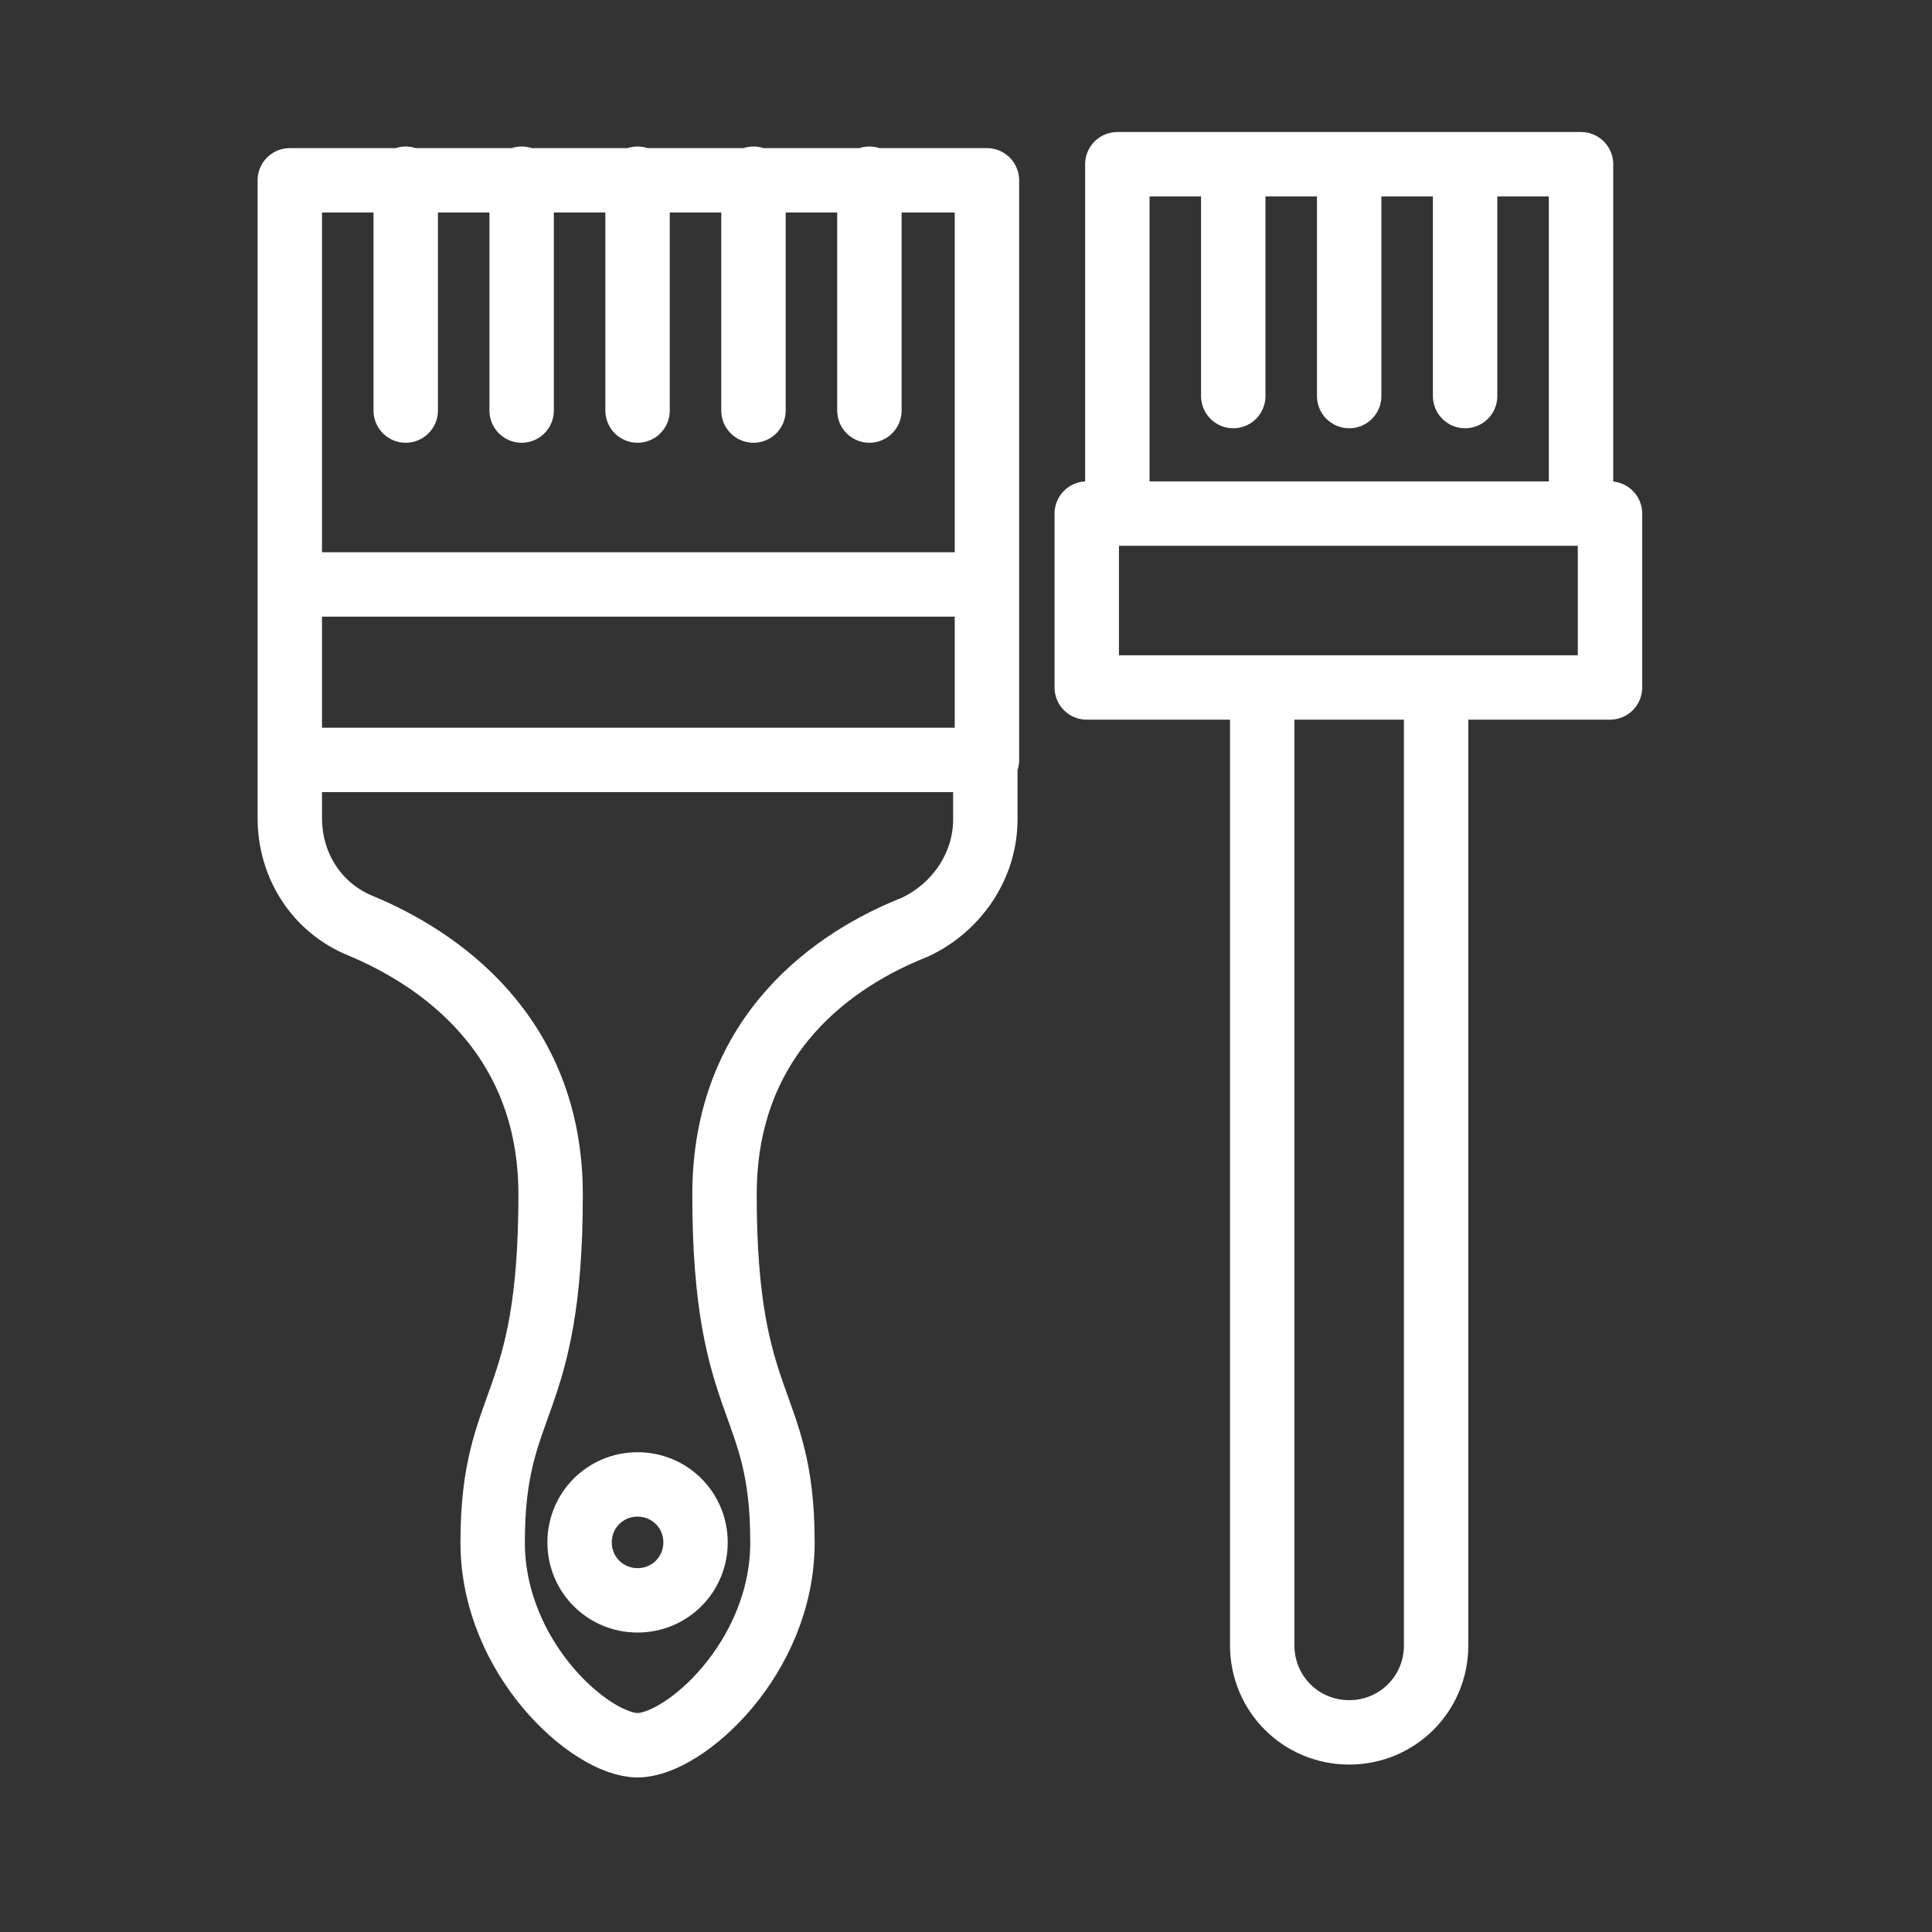 <svg xmlns="http://www.w3.org/2000/svg" xmlns:xlink="http://www.w3.org/1999/xlink" x="0px" y="0px" viewBox="0 0 120 120" style="enable-background:new 0 0 120 120;" xml:space="preserve"><rect x="0" y="0" width="120" height="120" fill="#333333" stroke="none"/><style type="text/css">	.st0{display:none;}	.st1{display:inline;}	.st2{fill:none;stroke:#FFFFFF;stroke-width:4;stroke-miterlimit:10;}	.st3{fill:none;stroke:#FFFFFF;stroke-width:4;stroke-linejoin:round;stroke-miterlimit:10;}	.st4{fill:none;stroke:#FFFFFF;stroke-width:4;stroke-linecap:round;stroke-linejoin:round;stroke-miterlimit:10;}	.st5{fill:#FFFFFF;}</style><g id="Livello_1" class="st0">	<g class="st1">		<g>			<path class="st2" d="M66.3,108.7H53.6V88.4h12.7V108.7z M48.6,23l-8.8-10.6L22.5,33.2h11.3L15.7,55h14.7L12.3,76.7h20.5 M71.3,23    l8.8-10.6l17.3,20.8H86L104.1,55H89.4l18.1,21.8H87 M30.6,88.4L50,65.1H34.3l19.3-23.2H41.5l18.4-22.2l18.4,22.2H66.3l19.3,23.2    H69.9l19.3,23.2H30.6z"></path>		</g>	</g></g><g id="Livello_2" class="st0">	<g class="st1">		<g>			<path class="st3" d="M95.4,78.9V66.4 M82.7,78.9V66.4 M69.9,78.9V66.4 M57.2,78.9V66.4 M44.4,78.9V66.4 M31.7,44.6l22.9-21.8    v21.8h5.1l22.9-21.8v21.8h5.1l22.9-21.8v21.8v46.7 M11.3,91.3V10.4h20.4v80.9 M115.8,106.9H3.7V91.3h112.2V106.9z"></path>		</g>	</g></g><g id="Livello_3" class="st0">	<g class="st1">		<g>			<path class="st3" d="M8.8,107.4l13.6-5.5c6.6-2.7,17.5-2.5,24,0.3l1.5,0.6c6.6,2.9,17.4,3,24,0.3l1.5-0.6    c6.6-2.7,17.5-2.5,24,0.3l13.4,5.9 M68,24.3H51.7V9.8H68V24.3z M90,55V33.7H78.7v-9.4H42.3v9.4H31V55 M60.5,96.5V42.5 M26.6,92.7    l-11.3-32l45.2-18.2L105,61.9l-11.3,32"></path>		</g>	</g></g><g id="Livello_4">	<g>		<g>			<path class="st4" d="M61.2,46.6v4.3c0,2.9-1.8,5.5-4.4,6.7C52,59.5,45,64.1,45,74.2c0,13.6,3.6,12.5,3.6,21.6    c0,7.2-6.1,12.6-9,12.6s-9-5.4-9-12.6c0-9.1,3.6-8,3.6-21.6c0-10-7-14.7-11.8-16.7c-2.7-1.1-4.4-3.7-4.4-6.7v-4.3 M18,36.3h43.3     M25.2,11.1v14.4 M54,11.1v14.4 M32.4,11.1v14.4 M46.8,11.1v14.4 M39.6,11.1v14.4 M61.2,47.2H18v-36h43.3V47.2z"></path>			<path class="st2" d="M43.2,95.8c0-2-1.6-3.6-3.6-3.6c-2,0-3.6,1.6-3.6,3.6c0,2,1.6,3.6,3.6,3.6C41.6,99.4,43.2,97.8,43.2,95.8z"></path>			<path class="st4" d="M89.2,42.7v59.5c0,3-2.4,5.4-5.4,5.4c-3,0-5.4-2.4-5.4-5.4V42.7 M69.4,31.9V10.2h28.8v21.6 M76.6,10.2v14.4     M91,10.2v14.4 M83.8,10.2v14.4 M100,42.7H67.5V31.9H100V42.7z"></path>		</g>	</g></g><g id="Livello_5" class="st0">	<g class="st1">		<g>			<path class="st2" d="M64,111.7h-7.9V60.6H64V111.7z M12.5,52.8h95.1v7.9H12.5V52.8z M107.6,111.7h-7.9V60.6h7.9V111.7z     M20.4,111.7h-7.9V60.6h7.9V111.7z M5,55.8l55.1-36.8l55.1,36.8l4-5.6L60.1,10.8L0.3,50.8L5,55.8z M35.6,36l24.3,16.7 M84.3,36    L59.9,52.8 M59.9,19.7v33"></path>		</g>	</g></g><g id="Livello_6" class="st0">	<g id="aGo80k_1_" class="st1">		<g>			<g>				<path class="st5" d="M59.7,45.6c10.1,0,20.1,0,30.2,0c0.6,0,0.8,0.2,0.8,0.7c0,2.9,0,5.7,0,8.6c0,0.5-0.2,0.7-0.7,0.7     c-0.8-0.1-1.7-0.1-2.5,0c-1,0.1-2-0.1-3,0c-2.4,0.1-4.7,0-7.1,0c-2.4,0-4.7,0-7.1,0c-2.4,0-4.9-0.1-7.3,0     c-0.9,0-1.7-0.1-2.6-0.1c-2.4,0.1-4.8,0-7.2,0c-2.4,0-4.7,0.1-7.1,0c-0.9,0-1.9,0.1-2.8,0c-2.3-0.1-4.6,0-7,0     c-2.3-0.1-4.7,0-7,0c-0.4,0-0.6-0.1-0.6-0.5c0-2.9,0-5.8,0-8.8c0-0.6,0.2-0.8,0.8-0.8C39.6,45.6,49.6,45.6,59.7,45.6     C59.7,45.6,59.7,45.6,59.7,45.6z"></path>				<path class="st5" d="M59.7,65.5c-10.1,0-20.1,0-30.2,0c-0.8,0-0.8,0-0.8-0.8c0-0.7,0-1.4,0-2.1c0-0.5,0.1-0.7,0.6-0.7     c1,0,2,0,3,0c19.2,0,38.4,0,57.5,0c0.8,0,0.8,0,0.8,0.8c0,0.6,0,1.3,0,1.9c0,0.6-0.2,0.8-0.8,0.8c-3.1,0-6.1,0-9.2,0     C73.7,65.5,66.7,65.5,59.7,65.5C59.7,65.5,59.7,65.5,59.7,65.5z"></path>				<path class="st5" d="M59.7,60.6c-10.1,0-20.1,0-30.2,0c-0.8,0-0.8,0-0.7-0.8c0-0.2,0-0.4,0-0.6c0-0.3,0.2-0.4,0.5-0.5     c0.2,0,0.5,0,0.7,0c19.9,0,39.8,0,59.7,0c0.2,0,0.4,0,0.5,0c0.4,0,0.5,0.2,0.6,0.5c0.1,1.3,0.1,1.3-1.2,1.3     C79.6,60.6,69.7,60.6,59.7,60.6C59.7,60.6,59.7,60.6,59.7,60.6z"></path>				<path class="st5" d="M108.8,63.2c-0.3,5.1-1.2,9.9-2.8,14.6c-1.9,5.3-4.6,10.1-8.2,14.4c-2.6,3.2-5.6,6.1-9,8.6     c-2.8,2-5.7,3.8-8.8,5.2c-0.6,0.3-0.6,0.3-0.7-0.4c-0.1-0.8,0.2-1.2,0.9-1.5c4-1.9,7.7-4.4,11.1-7.3c2.3-2.1,4.4-4.3,6.3-6.8     c1.8-2.4,3.4-5,4.8-7.8c1.5-3,2.6-6.2,3.4-9.5c0.8-3.1,1.2-6.2,1.3-9.3c0-0.8,0.7-1.2,1.5-0.9C108.8,62.5,108.8,62.6,108.8,63.2     z"></path>				<path class="st5" d="M10.7,63.5c0-0.1,0-0.1,0-0.2c0-0.9,0.4-1.3,1.4-1c0.4,0.1,0.3,0.4,0.3,0.7c0,2.1,0.3,4.2,0.6,6.3     c0.8,4.4,2.1,8.7,4.1,12.7c2.4,4.9,5.6,9.3,9.5,13.1c2.8,2.7,5.9,5.1,9.3,7.1c0.9,0.5,1.8,1,2.7,1.4c0.4,0.2,0.7,1.4,0.4,1.8     c-0.2,0.3-0.4,0.1-0.6,0c-1.3-0.7-2.6-1.3-3.8-2.1c-3.2-1.9-6.1-4.1-8.8-6.6c-2.9-2.7-5.4-5.7-7.5-9.1c-1.6-2.5-3-5-4.1-7.8     c-1.7-4.1-2.8-8.4-3.3-12.8C10.9,66,10.8,64.8,10.7,63.5C10.7,63.5,10.7,63.5,10.7,63.5z"></path>				<path class="st5" d="M105.3,63.4c-0.2,4.1-0.9,8.2-2.2,12.1c-0.8,2.5-1.9,4.9-3.1,7.3c-1.8,3.3-3.9,6.3-6.4,9.1     c-3.2,3.6-7,6.6-11.2,9c-0.8,0.5-1.6,0.9-2.4,1.3c-0.4,0.2-0.6,0.1-0.6-0.3c-0.1-1,0-1.2,0.8-1.7c4.1-2.2,7.9-5,11.1-8.4     c4.2-4.4,7.4-9.4,9.6-15.1c1.3-3.4,2.1-6.9,2.5-10.6c0.1-1,0.1-2.1,0.2-3.1c0-0.3,0-0.6,0.3-0.7c0.4-0.1,0.9-0.2,1.2,0     C105.4,62.7,105.2,63.1,105.3,63.4z"></path>				<path class="st5" d="M39.2,100.9c0,0.2,0,0.4,0,0.5c0,0.4-0.2,0.5-0.5,0.3c-0.9-0.4-1.7-0.9-2.5-1.4c-5.4-3.3-9.9-7.5-13.6-12.7     c-4.3-6-6.9-12.7-8-20c-0.2-1.5-0.3-3-0.4-4.5c0-0.4-0.1-0.7,0.5-0.8c0.8,0,1.1,0.1,1.2,0.7c0.1,1.2,0.1,2.4,0.3,3.6     c0.7,5.8,2.5,11.2,5.4,16.3c2.1,3.6,4.6,7,7.6,9.9c2.7,2.6,5.7,4.9,8.9,6.7C38.8,99.8,39.5,100,39.2,100.9z"></path>				<path class="st5" d="M76.1,78.6c-1.1,0-2.4,0.1-3.6-0.1c-1.7-0.3-2.6-1.4-2.6-3.1c0-0.7,0-1.4,0-2.1c0-1.6,1-2.7,2.5-2.9     c2.2-0.3,4.5-0.1,6.7-0.2c0.3,0,0.5,0.2,0.5,0.5c0.1,1.1,0,1.2-1.1,1.2c-1.6,0-3.3,0-4.9,0c-1.5,0-2,0.5-2,2     c0,0.6,0,1.2,0.1,1.8c0.1,0.6,0.5,1,1.1,1.2c0.2,0.1,0.5,0.1,0.7,0.1c1.3,0,2.5,0,3.8,0c0.6,0,0.6-0.4,0.6-0.8     c0-0.4,0.1-0.8-0.6-0.8c-0.8,0-1.5-0.1-2.3-0.1c-0.8,0-0.5-0.6-0.6-1c-0.1-0.4,0.2-0.6,0.6-0.6c1.3,0,2.7,0,4,0     c0.4,0,0.6,0.2,0.6,0.6c0,1.2,0,2.5,0,3.7c0,0.4-0.2,0.6-0.6,0.6C78.1,78.6,77.1,78.6,76.1,78.6z"></path>				<path class="st5" d="M32.4,78.6c-1,0-2,0-3,0c-0.5,0-0.6-0.2-0.6-0.6c-0.1-1.5-0.1-2.9,0-4.4c0-0.9,0-1.8-0.1-2.7     c0-0.4,0.1-0.7,0.6-0.6c2.1,0.1,4.2-0.1,6.3,0.1c1.9,0.2,2.8,1.1,3,2.9c0.1,0.8,0.1,1.7,0,2.5c-0.1,1.7-1.3,2.7-3.1,2.8     C34.4,78.7,33.4,78.6,32.4,78.6C32.4,78.6,32.4,78.6,32.4,78.6z M33.2,71.9C33.2,71.9,33.2,71.9,33.2,71.9c-0.7,0-1.4,0-2.1,0     c-0.3,0-0.5,0.1-0.5,0.4c0,1.4,0,2.8,0,4.2c0,0.3,0.1,0.4,0.4,0.4c1.5,0,2.9,0,4.4,0c0.9,0,1.4-0.6,1.4-1.6c0-0.6,0-1.2,0-1.8     c0-1-0.6-1.6-1.6-1.6C34.5,71.9,33.8,71.9,33.2,71.9z"></path>				<path class="st5" d="M49.6,76c0-0.6,0-1,0-1.5c0-1.2,0-2.3,0-3.5c0-0.5,0.2-0.8,0.7-0.7c0.2,0,0.3,0,0.5,0     c0.4,0,0.6,0.2,0.6,0.6c0.1,0.7,0,1.3-0.1,1.9c0,1.6,0.2,3.3,0,4.9c0,0.3,0.2,0.8-0.3,1c-0.5,0.1-1,0.2-1.5-0.2     c-0.6-0.5-1.2-1.1-1.8-1.6c-1.2-1.1-2.5-2.3-3.7-3.5c-0.1-0.1-0.2-0.3-0.4-0.2c-0.2,0.1-0.1,0.3-0.1,0.4c0,1.5,0,2.9,0,4.4     c0,0.7-0.3,0.8-0.9,0.7c-0.9,0-0.8,0-0.9-0.7c-0.2-2.2,0.2-4.4-0.1-6.5c0-0.4-0.2-0.9,0.3-1.1c0.6-0.2,1.2-0.2,1.7,0.3     c0.9,0.9,1.8,1.7,2.7,2.6c0.9,0.9,1.9,1.7,2.9,2.6C49.4,75.8,49.5,75.9,49.6,76z"></path>				<path class="st5" d="M54.7,70.2c0.5-0.1,0.9,0.1,1.2,0.7c0.8,1.6,1.7,3.1,2.5,4.7c0.1,0.2,0.1,0.5,0.4,0.5     c0.3,0,0.3-0.3,0.4-0.5c0.8-1.6,1.7-3.2,2.5-4.8c0.3-0.6,1.5-0.9,2-0.6c0.3,0.2,0.1,0.4,0,0.6c-0.6,1.1-1.2,2.2-1.8,3.2     c-0.7,1.3-1.4,2.6-2.1,3.9c-0.2,0.4-0.4,0.6-0.9,0.6c-0.5,0-0.9-0.1-1.1-0.6c-1.3-2.4-2.6-4.8-3.9-7.2c-0.2-0.4-0.1-0.6,0.3-0.6     C54.2,70.2,54.4,70.2,54.7,70.2z"></path>				<path class="st5" d="M82.9,74.4c0-1.1,0-2.3,0-3.4c0-0.5,0.2-0.8,0.7-0.8c1.1,0,1.1,0,1.1,1.1c0,1.7,0,3.3,0,5     c0,0.6,0.2,0.8,0.8,0.8c1.5,0,3,0,4.5,0c0.6,0,0.8,0.2,0.7,0.8c0,0.5-0.1,0.9-0.7,0.9c-2.1,0-4.3,0-6.4,0     c-0.5,0-0.6-0.2-0.6-0.6C82.9,76.8,82.9,75.6,82.9,74.4C82.9,74.4,82.9,74.4,82.9,74.4z"></path>				<path class="st5" d="M58,13.7c0,1.2,0,2.5,0,3.7c0,0.4,0,0.7-0.5,0.7C57,18,57,17.7,57,17.4c0-1.7,0-3.4,0-5     c0-0.3,0-0.7,0.4-0.7c0.4,0,0.9-0.1,1.1,0.5c0.4,1.3,0.9,2.5,1.4,3.7c0.1,0.2,0.2,0.4,0.3,0.7c0.5-1.4,1-2.6,1.4-3.8     c0.1-0.2,0.1-0.3,0.2-0.5c0.2-0.6,0.7-0.8,1.3-0.6c0.3,0.1,0.3,0.4,0.3,0.6c0,0.9-0.1,1.8-0.1,2.7c0,0.8,0,1.6,0.1,2.4     c0,0.4,0,0.7-0.5,0.7c-0.5,0-0.5-0.3-0.5-0.6c0-1.2,0-2.5-0.1-3.8c-0.3,0.9-0.7,1.8-1,2.7c-0.2,0.4-0.3,0.8-0.4,1.2     c-0.1,0.3-0.2,0.6-0.6,0.6c-0.4,0-0.5-0.2-0.6-0.5c-0.5-1.3-1-2.6-1.5-3.8C58.1,13.7,58.1,13.7,58,13.7z"></path>				<path class="st5" d="M13.6,59.4c-2.4,0-3.9-1.8-3.4-4c0.4-1.4,1.7-2.3,3.3-2.2c0.8,0.1,1.7,0.2,2.3,0.9c0.2,0.2,0.4,0.2,0.6,0     c0.2-0.2,0.4-0.5,0.8-0.1c0.3,0.3,0.1,0.5-0.1,0.7c-0.3,0.3-0.4,0.6-0.3,1C17.2,57.8,15.8,59.3,13.6,59.4z M13.4,54.3     c-0.9,0-1.7,0.2-2.1,1.1c-0.4,0.6-0.3,1.3,0.1,2c0.7,1.1,2.7,1.4,3.7,0.7c0.6-0.4,0.9-0.9,0.9-1.6c0-0.2,0-0.4-0.3-0.2     c-0.3,0.2-0.5,0.1-0.7-0.1c-0.2-0.3,0-0.4,0.2-0.6c0.3-0.3,0.2-0.5-0.1-0.7C14.6,54.4,14,54.2,13.4,54.3z"></path>				<path class="st5" d="M104.8,58.8c1-0.1,2.1-0.2,3.1-0.3c0.3,0,0.6,0,1-0.1c0.3,0,0.6,0.1,0.6,0.5c0,0.4-0.2,0.5-0.6,0.5     c-1.7,0.1-3.5,0.3-5.2,0.5c-0.3,0-0.6,0.1-0.6-0.3c-0.1-0.4-0.1-0.7,0.3-1c1.1-0.9,2.2-1.7,3.3-2.6c0.2-0.1,0.4-0.2,0.5-0.5     c-0.4-0.1-0.7,0-1.1,0c-0.9,0.1-1.8,0.1-2.8,0.2c-0.3,0-0.6,0-0.6-0.4c0-0.4,0.2-0.5,0.6-0.5c1.7-0.1,3.5-0.3,5.2-0.4     c0.2,0,0.4,0,0.5,0.3c0.1,0.4,0.1,0.7-0.2,1c-1.1,0.9-2.3,1.8-3.4,2.6c-0.2,0.2-0.4,0.3-0.6,0.5     C104.8,58.7,104.8,58.8,104.8,58.8z"></path>				<path class="st5" d="M84.1,19c0,0.7-0.5,1.4-1.2,1.7c-0.2,0.1-0.4,0.1-0.3,0.4c0.1,0.5,0,0.9-0.2,1.3c-0.1,0.3-0.2,0.6-0.3,0.9     c-0.1,0.2,0.1,0.6-0.4,0.5c-0.4-0.1-0.8-0.3-0.6-0.8c0.1-0.4,0.3-0.7,0.4-1.1c0.2-0.8,0.1-1-0.6-1.4c-0.3-0.1-0.6-0.2-0.9-0.4     c-0.5-0.4-0.8-0.2-1,0.3c-0.2,0.4-0.5,0.8-0.7,1.3C78.2,22,78,22,77.7,21.9c-0.3-0.1-0.4-0.3-0.2-0.6c0.8-1.7,1.7-3.3,2.5-5     c0.1-0.3,0.3-0.3,0.6-0.2c0.8,0.4,1.7,0.8,2.5,1.3C83.7,17.8,84.1,18.3,84.1,19z M83,18.9c0-0.2-0.1-0.4-0.2-0.5     c-0.5-0.4-1.2-0.7-1.8-1c-0.4-0.2-0.5,0.2-0.6,0.5c-0.2,0.4-0.6,0.7-0.4,1.2c0,0,0.1,0,0.1,0.1c0.5,0.3,1,0.6,1.6,0.8     C82.5,20.1,83,19.6,83,18.9z"></path>				<path class="st5" d="M49.7,103.6c0.1-1.4,0.5-2.5,1.8-3c1.2-0.5,2.3-0.4,3.3,0.5c1.1,1,1.4,3.1,0.5,4.6     c-0.8,1.3-2.3,1.7-3.8,1.1C50.4,106.2,49.7,104.9,49.7,103.6z M54.8,103.6c0-0.5-0.1-1-0.3-1.4c-0.6-1.3-2.4-1.5-3.2-0.4     c-0.7,0.9-0.8,2-0.3,3c0.3,0.7,0.8,1,1.5,1.1C54,106.1,54.8,105.2,54.8,103.6z"></path>				<path class="st5" d="M104.7,53.7c-1.7,0-3-1.3-3.1-3c0-1.8,1.5-3.2,3.6-3.2c1.7,0,3.1,1.2,3.1,2.8     C108.4,52.3,106.9,53.6,104.7,53.7z M105.1,48.5c-0.5,0-1.2,0.2-1.7,0.6c-0.7,0.5-0.9,1.2-0.8,2c0.1,0.8,0.7,1.3,1.5,1.5     c0.8,0.2,1.5,0,2.2-0.3c1-0.5,1.4-1.3,1.1-2.3C107.1,49,106.4,48.4,105.1,48.5z"></path>				<path class="st5" d="M46.7,106.9c-1.3,0-2.2-0.6-2.5-1.6c-0.1-0.3-0.2-0.6,0.2-0.8c0.4-0.1,0.6,0.1,0.7,0.5     c0.4,1,2.1,1.3,2.8,0.7c0.4-0.4,0.4-1-0.1-1.3c-0.2-0.1-0.3-0.2-0.5-0.2c-0.4-0.1-0.9-0.2-1.3-0.4c-1.2-0.3-1.7-0.9-1.7-1.8     c0-0.9,0.7-1.5,1.9-1.7c1.3-0.2,2.4,0.3,2.8,1.4c0.1,0.3,0.2,0.6-0.2,0.7c-0.3,0.1-0.6,0-0.8-0.4c-0.4-0.8-1.3-1.1-2.1-0.8     c-0.3,0.2-0.6,0.4-0.6,0.8c0,0.4,0.2,0.6,0.6,0.7c0.5,0.2,1.1,0.3,1.6,0.4c0.5,0.1,1,0.3,1.4,0.7c0.7,0.9,0.4,2.3-0.8,2.8     C47.7,106.9,47.2,106.9,46.7,106.9z"></path>				<path class="st5" d="M33.1,26.6c-0.5,0-1-0.2-1.5-0.6c-0.2-0.2-0.3-0.4-0.1-0.6c0.2-0.2,0.4-0.4,0.7-0.2     c1.1,0.6,1.9,0.4,2.7-0.5c0.3-0.4,0.3-0.7,0.1-1.1c-0.3-0.4-0.6-0.4-1-0.3c-0.7,0.2-1.3,0.5-2,0.7c-0.6,0.2-1.2,0.2-1.7-0.3     c-0.5-0.5-0.6-1.1-0.4-1.8c0.3-0.9,1.4-1.8,2.4-1.9c0.5,0,1,0.1,1.4,0.5c0.2,0.2,0.5,0.3,0.2,0.6c-0.2,0.2-0.4,0.4-0.8,0.1     c-0.6-0.6-1.8-0.1-2.2,0.6c-0.1,0.3-0.2,0.6,0,0.9c0.2,0.3,0.5,0.3,0.7,0.3c0.4,0,0.8-0.2,1.1-0.4c0.4-0.2,0.8-0.3,1.3-0.4     c0.6-0.2,1.2,0,1.6,0.5c0.4,0.5,0.6,1.1,0.4,1.8C35.6,25.7,34.3,26.6,33.1,26.6z"></path>				<path class="st5" d="M43.8,18.2c-0.5,0.1-1.1,0.1-1.7,0.2c-0.9,0.1-1.5-0.3-1.8-1c-0.3-0.8-0.1-1.5,0.5-2.1     c0.8-0.6,1.6-0.9,2.6-0.7c0.5,0.1,0.8,0.4,1.1,0.8c0.1,0.2,0.3,0.4,0,0.6c-0.2,0.2-0.5,0.3-0.8,0c-0.7-0.7-1.4-0.7-2.1-0.1     c-0.3,0.3-0.5,0.6-0.4,1.1c0.2,0.4,0.6,0.5,0.9,0.4c0.7,0,1.3-0.2,2-0.2c1,0,1.5,0.3,1.8,1.1c0.3,0.8,0.1,1.5-0.6,2.1     c-0.9,0.7-1.9,1.1-3.1,0.7c-0.4-0.1-0.8-0.4-1-0.8c-0.1-0.2-0.3-0.4,0-0.6c0.2-0.1,0.5-0.2,0.8,0c0.8,0.8,1.9,0.9,2.7,0.1     c0.3-0.3,0.4-0.7,0.2-1.1C44.9,18.1,44.4,18.2,43.8,18.2z"></path>				<path class="st5" d="M78.8,15.7c0,0.3-0.3,0.5-0.7,0.3c-0.7-0.3-1.4-0.5-2.2-0.8c-0.4-0.2-0.6-0.1-0.8,0.3     c-0.4,1.3-0.7,1.1,0.7,1.5c0.5,0.2,1,0.4,1.5,0.5c0.3,0.1,0.4,0.3,0.3,0.6c-0.1,0.3-0.3,0.4-0.6,0.3c-0.7-0.3-1.4-0.5-2.1-0.8     c-0.4-0.1-0.5,0-0.7,0.3c-0.5,1.4-0.5,1.3,0.8,1.8c0.5,0.2,1,0.4,1.5,0.6c0.3,0.1,0.4,0.2,0.3,0.5c-0.1,0.3-0.3,0.4-0.6,0.3     c-1.1-0.4-2.2-0.8-3.3-1.2c-0.3-0.1-0.4-0.3-0.3-0.6c0.6-1.7,1.2-3.3,1.8-5c0.1-0.4,0.4-0.5,0.7-0.3c1,0.4,2.1,0.8,3.1,1.1     C78.6,15.3,78.8,15.3,78.8,15.7z"></path>				<path class="st5" d="M53.3,17.6c0.9-0.1,1.7-0.2,2.5-0.3c0.3,0,0.6,0,0.6,0.4c0.1,0.4-0.2,0.5-0.5,0.5c-1.1,0.1-2.2,0.3-3.3,0.5     c-0.4,0.1-0.7,0-0.7-0.5c-0.2-1.8-0.4-3.5-0.7-5.3c0-0.4,0.1-0.6,0.5-0.6c1.1-0.1,2.2-0.3,3.4-0.4c0.3,0,0.5,0,0.5,0.3     c0,0.3-0.1,0.5-0.4,0.5c-0.7,0.1-1.4,0.2-2.2,0.3c-0.5,0-0.7,0.3-0.7,0.8c0.2,1.1,0.1,1.1,1.3,0.9c0.5-0.1,1.1-0.1,1.6-0.2     c0.3-0.1,0.5,0.1,0.5,0.4c0,0.3-0.1,0.5-0.4,0.5c-0.7,0.1-1.4,0.2-2.2,0.3c-0.4,0-0.6,0.2-0.5,0.6c0.1,0.3,0.1,0.5,0.1,0.8     C52.8,17.5,53,17.7,53.3,17.6z"></path>				<path class="st5" d="M62,104.3c-1.3,0.6-2.2,0.5-2.8-0.3c-0.6-0.7-0.7-1.5-0.3-2.4c0.3-0.8,1.2-1.3,2.1-1.2     c0.9,0.1,1.5,0.5,1.8,1.3c0.4,1.3,0.4,2.6-0.1,3.8c-0.3,0.8-1,1.3-1.9,1.3c-0.7,0-1.4-0.2-1.8-0.9c-0.1-0.2-0.4-0.6,0-0.8     c0.3-0.2,0.6,0,0.8,0.3c0.2,0.4,0.6,0.6,1,0.5c0.4,0,0.7-0.3,0.9-0.7C61.9,105,62,104.7,62,104.3z M62,102.5     c0-0.7-0.5-1.2-1.1-1.2c-0.7,0-1.1,0.5-1.1,1.4c0,0.7,0.5,1.2,1.1,1.2C61.5,103.8,62,103.3,62,102.5z"></path>				<path class="st5" d="M18,49.8c0,0.6-0.1,1.1-0.4,1.6c-0.5,0.9-1.4,1.4-2.6,1.1c-1.2-0.3-2.5-0.6-3.7-0.9     c-0.4-0.1-0.4-0.3-0.3-0.7c0.1-0.3,0.3-0.4,0.6-0.3c1.1,0.3,2.3,0.6,3.4,0.9c1.1,0.3,1.8-0.1,2-1.2c0.2-0.9-0.1-1.5-1-1.7     c-1.1-0.3-2.3-0.6-3.4-0.9c-0.4-0.1-0.7-0.2-0.6-0.7c0.1-0.3,0.2-0.5,0.6-0.4c1.3,0.3,2.6,0.6,3.9,1     C17.6,47.9,18.1,48.7,18,49.8z"></path>				<path class="st5" d="M97.5,30.3c1,0,1.8,0.7,2.4,1.6c0.5,0.8,0.5,1.7,0,2.5c-0.1,0.2-0.2,0.6-0.6,0.4c-0.3-0.2-0.5-0.4-0.3-0.8     c0.4-1.1,0.3-1.7-0.4-2.2c-0.6-0.6-1.4-0.6-2.3-0.1c-0.9,0.5-1.7,1.1-1.7,2.3c0.1,1.3,1.1,2,2.3,1.6c0.2-0.1,0.4-0.2,0.6-0.1     c0.2,0.1,0.3,0.3,0.3,0.5c0,0.2-0.2,0.3-0.4,0.4c-1.4,0.7-3.1,0-3.7-1.6c-0.3-0.7-0.3-1.3,0-1.9C94.4,31.4,96,30.3,97.5,30.3z"></path>				<path class="st5" d="M17.2,42.3c0.9,0,1.9,0,2.8,0c0.2,0,0.6-0.1,0.6,0.3c0,0.3-0.1,0.7-0.6,0.7c-0.4,0-0.7,0-1.1-0.1     c-0.4,0-0.6,0.1-0.8,0.5c-0.1,0.4-0.2,0.7-0.4,1.1c-0.3,0.6-0.2,1,0.3,1.3c0.2,0.1,0.4,0.3,0.5,0.5c0.4,0.4,0.2,0.7,0,1     c-0.3,0.3-0.5-0.1-0.6-0.2c-1.3-1.2-2.6-2.5-4-3.7c-0.3-0.3-0.5-0.5-0.3-0.9c0.2-0.4,0.5-0.5,0.9-0.5     C15.4,42.2,16.3,42.2,17.2,42.3C17.2,42.2,17.2,42.3,17.2,42.3z M14.8,43.2c0.4,0.3,0.7,0.6,1,0.9c1,0.8,0.9,0.8,1.3-0.4     c0.1-0.4,0-0.5-0.4-0.5C16.1,43.2,15.5,43.2,14.8,43.2z"></path>				<path class="st5" d="M66.9,16.3c0-0.7,0.2-1.4,0.5-2.1c0.9-1.8,3.5-2.2,4.9-0.6c0.3,0.3,0.5,0.7,0.5,1.2c0,0.2,0.1,0.5-0.2,0.5     c-0.3,0-0.6,0-0.7-0.4c-0.4-1-1-1.5-1.8-1.4c-0.9,0-1.5,0.6-1.9,1.6c-0.2,0.6-0.2,1.3-0.1,2c0.2,0.8,0.7,1.2,1.5,1.3     c0.8,0.1,1.3-0.2,1.7-0.9c0.1-0.2,0.1-0.4,0.4-0.5c0.2,0,0.5,0,0.7,0.2c0.2,0.2,0,0.4-0.1,0.6c-0.5,1.1-1.6,1.7-2.9,1.5     C68.1,19,67.1,18.1,67,17C66.9,16.7,66.9,16.5,66.9,16.3z"></path>				<path class="st5" d="M102.3,36.5c0.4-0.1,0.6,0.1,0.8,0.5c0.2,0.4,0,0.6-0.2,0.9c-1.2,1.4-2.3,2.8-3.5,4.3     c-0.1,0.2-0.3,0.6-0.6,0.3c-0.2-0.2-0.5-0.6-0.2-1c0.2-0.3,0.5-0.6,0.7-0.9c0.2-0.2,0.2-0.5,0.1-0.8c-0.2-0.3-0.3-0.6-0.5-0.8     c-0.5-0.9-0.5-0.9-1.6-0.7c-0.4,0.1-0.8,0.2-1.1-0.2c-0.3-0.4-0.2-0.6,0.3-0.7c1.3-0.2,2.6-0.4,3.9-0.6     C101.1,36.7,101.7,36.6,102.3,36.5z M102,37.5c-0.8,0.1-1.5,0.3-2.2,0.4c-0.1,0-0.2,0.1-0.1,0.3c0.2,0.4,0.4,0.7,0.6,1.1     c0.1,0.2,0.2,0.2,0.3,0C101,38.7,101.5,38.3,102,37.5z"></path>				<path class="st5" d="M67.9,103.8c0,0.4,0,0.9-0.1,1.4c-0.2,1.1-1,1.8-2.1,1.8c-1,0-1.7-0.6-1.9-1.7c-0.2-1-0.3-2-0.1-3     c0.3-1.4,1.3-2,2.7-1.7c0.6,0.1,0.9,0.5,1.2,1C67.9,102.2,67.9,103,67.9,103.8z M64.6,103.8c0.1,0.5,0,1,0.2,1.5     c0.2,0.4,0.4,0.8,1,0.8c0.5,0,0.9-0.3,1-0.8c0.3-1,0.3-2.1,0-3.1c-0.1-0.5-0.4-0.8-0.9-0.8c-0.5,0-0.9,0.3-1.1,0.8     C64.6,102.6,64.7,103.2,64.6,103.8z"></path>				<path class="st5" d="M68.4,103.4c0-0.3,0-0.8,0.1-1.3c0.3-1.4,1.6-2,2.9-1.5c0.6,0.2,0.9,0.7,1.1,1.3c0.3,1.1,0.3,2.3,0.1,3.5     c-0.3,1.1-1.2,1.7-2.4,1.5c-0.9-0.1-1.3-0.7-1.6-1.5C68.5,104.8,68.5,104.2,68.4,103.4z M71.8,103.5c0-0.5-0.1-0.9-0.2-1.3     c-0.1-0.5-0.4-0.9-1-0.9c-0.6,0-1,0.3-1.1,0.9c-0.1,0.9-0.2,1.9,0,2.8c0.1,0.5,0.4,0.9,1,1c0.5,0,0.9-0.3,1.1-0.9     C71.7,104.6,71.8,104.1,71.8,103.5z"></path>				<path class="st5" d="M95.3,26.6c0,0.2-0.2,0.3-0.3,0.5c-0.2,0.2-0.4,0-0.5-0.1c-0.5-0.5-1.1-1-1.6-1.5c-0.3-0.3-0.5-0.3-0.7,0     c-1,1-1,0.9,0.1,1.8c0.3,0.2,0.5,0.5,0.8,0.8c0.2,0.2,0.3,0.4,0,0.7c-0.2,0.2-0.4,0.2-0.6,0c-0.4-0.4-0.9-0.7-1.2-1.2     c-0.4-0.4-0.7-0.4-1,0c-0.3,0.4-0.7,0.8-1.1,1.2c-0.2,0.3-0.4,0.3-0.7,0C88,28.5,88,28.3,88.2,28c1.3-1.3,2.5-2.7,3.8-4     c0.2-0.2,0.3-0.2,0.5-0.1c0.9,0.8,1.8,1.6,2.7,2.5C95.2,26.4,95.2,26.5,95.3,26.6z"></path>				<path class="st5" d="M23.3,27.8c0.8,0.2,1.7,0.4,2.5,0.6c0.5,0.1,0.6,0,0.5-0.5c-0.2-0.7-0.3-1.4-0.5-2.1c0-0.2-0.1-0.3-0.1-0.5     c0-0.4,0.3-0.7,0.6-0.7c0.3-0.1,0.3,0.3,0.3,0.5c0.2,0.8,0.4,1.6,0.5,2.4c0.1,1.2,0.9,1.8,1.7,2.6c0.2,0.2,0.5,0.4,0.2,0.7     c-0.3,0.3-0.5,0.5-0.8,0.1c-0.9-1.3-2.3-1.7-3.7-1.9c-0.5-0.1-0.9-0.2-1.4-0.3c-0.2,0-0.5,0-0.6-0.3c-0.1-0.3,0.2-0.4,0.4-0.6     C23,27.8,23.1,27.7,23.3,27.8z"></path>				<path class="st5" d="M39,16.6c-0.1,1-0.2,1.9-0.3,2.8c-0.1,0.7-0.1,1.4,0.4,2c0.2,0.3,0.3,0.7,0.5,1c0.2,0.3,0.1,0.5-0.2,0.7     c-0.4,0.2-0.6,0.1-0.7-0.2c-0.5-1.6-1.8-2.4-3.2-3c-0.4-0.2-0.8-0.5-1.2-0.7C34.2,19.1,34,19,34,18.8c0-0.2,0.2-0.2,0.4-0.3     c0.3-0.2,0.6-0.2,0.9,0c0.6,0.4,1.2,0.7,1.8,1.1c0.6,0.4,0.6,0.3,0.7-0.3c0-0.7,0.1-1.4,0.1-2.1c0-0.4,0.2-0.6,0.5-0.8     C38.8,16.2,39,16.3,39,16.6z"></path>				<path class="st5" d="M21,32c-0.2,0-0.3,0.1-0.4,0.3c-0.2,0.3-0.5,0.6-0.7,0.9c-0.2,0.2-0.4,0.3-0.6,0.1     c-0.2-0.2-0.3-0.4-0.1-0.7c0.9-1.1,1.8-2.3,2.6-3.4c0.2-0.2,0.3-0.3,0.6-0.1c0.2,0.2,0.4,0.4,0.2,0.7c-0.2,0.3-0.3,0.6-0.6,0.8     c-0.4,0.4-0.3,0.7,0.2,1c1.1,0.8,2.2,1.7,3.3,2.5c0.3,0.2,0.5,0.4,0.2,0.8c-0.3,0.4-0.5,0.2-0.8,0c-1.1-0.9-2.2-1.7-3.3-2.6     C21.2,32.1,21.1,32,21,32z"></path>				<path class="st5" d="M86.4,20.6c0-0.2-0.1-0.3-0.2-0.4c-0.3-0.2-0.6-0.4-1-0.6c-0.3-0.2-0.4-0.3-0.2-0.6     c0.2-0.3,0.4-0.3,0.7-0.1c1.1,0.8,2.2,1.5,3.3,2.2c0.2,0.2,0.5,0.3,0.3,0.7c-0.3,0.4-0.5,0.3-0.8,0.1c-1.2-0.8-1.2-0.8-2,0.4     c-0.7,1-1.3,2-2,3c-0.2,0.3-0.4,0.4-0.7,0.1c-0.3-0.2-0.3-0.4-0.1-0.7c0.8-1.1,1.6-2.3,2.3-3.5C86.2,20.9,86.3,20.8,86.4,20.6z"></path>				<path class="st5" d="M104.2,41.1c-0.2-0.3-0.3-0.7-0.5-1.1c-0.1-0.3-0.4-0.5,0.1-0.8c0.4-0.2,0.6,0,0.8,0.4     c0.5,1.2,1,2.4,1.6,3.5c0.1,0.3,0.3,0.5-0.1,0.7c-0.4,0.2-0.5-0.1-0.7-0.3c-0.7-1.3-0.7-1.3-2.1-0.7c-1,0.4-2,0.9-3,1.3     c-0.4,0.2-0.6,0.1-0.8-0.3c-0.2-0.4,0.1-0.5,0.4-0.7c1.3-0.6,2.7-1.1,4-1.7C103.9,41.4,104.2,41.4,104.2,41.1z"></path>				<path class="st5" d="M46.9,14.2c-0.3,0.1-0.7,0.2-1.1,0.3c-0.3,0.1-0.5,0.1-0.6-0.3c-0.1-0.3,0.1-0.5,0.4-0.6     c1.4-0.3,2.7-0.7,4.1-1c0.3-0.1,0.4,0,0.5,0.3c0.1,0.3,0,0.5-0.3,0.5c-0.3,0.1-0.7,0.2-1,0.3c-0.5,0.1-0.6,0.3-0.5,0.8     c0.4,1.4,0.7,2.7,1.1,4.1c0.1,0.3,0.2,0.6-0.3,0.8c-0.5,0.1-0.6-0.1-0.7-0.5c-0.3-1.4-0.7-2.7-1-4.1     C47.4,14.4,47.4,14.1,46.9,14.2z"></path>				<path class="st5" d="M15.9,38.3c0.2,0.1,0.3,0.2,0.5,0.3c1.2,0.7,2.4,1.3,3.6,2c0.4,0.2,0.6,0.1,0.8-0.2c0.3-0.6,0.7-1.2,1-1.9     c0.1-0.3,0.3-0.5,0.7-0.3c0.3,0.2,0.3,0.4,0.1,0.7c-0.5,1-1.1,1.9-1.6,2.9c-0.2,0.3-0.3,0.4-0.6,0.2c-1.6-0.9-3.2-1.7-4.8-2.6     c-0.2-0.1-0.4-0.3-0.3-0.5C15.5,38.6,15.6,38.3,15.9,38.3z"></path>				<path class="st5" d="M76.2,103.6c0,0.9,0,1.7,0,2.6c0,0.3-0.1,0.6-0.5,0.6c-0.4,0-0.4-0.3-0.4-0.6c0-1,0-2.1,0-3.1     c0-0.5-0.1-0.7-0.6-0.7c-0.3,0-0.9,0.2-1-0.3c-0.1-0.6,0.5-0.4,0.8-0.5c0.4-0.1,0.7-0.3,0.8-0.7c0.1-0.3,0.3-0.5,0.6-0.4     c0.3,0.1,0.2,0.4,0.2,0.6C76.2,101.9,76.2,102.8,76.2,103.6C76.2,103.6,76.2,103.6,76.2,103.6z"></path>				<path class="st5" d="M42.2,103.6c0-0.9,0-1.8,0-2.7c0-0.4,0.1-0.6,0.5-0.6c0.4,0,0.6,0.2,0.5,0.5c-0.2,1.6,0.1,3.1,0,4.7     c0,0.2-0.1,0.5-0.1,0.7c0,0.3-0.2,0.5-0.5,0.5c-0.3,0-0.5-0.2-0.5-0.5C42.3,105.4,42.3,104.5,42.2,103.6     C42.3,103.6,42.2,103.6,42.2,103.6z"></path>				<path class="st5" d="M96.1,27.5c0.3,0.1,0.4,0.3,0.5,0.5c0.1,0.2,0,0.3-0.1,0.5c-1.4,1.2-2.7,2.5-4.1,3.7     c-0.2,0.2-0.4,0.3-0.7,0c-0.2-0.2-0.4-0.5-0.1-0.7c1.4-1.3,2.8-2.5,4.1-3.8C95.9,27.6,96,27.6,96.1,27.5z"></path>				<path class="st5" d="M87,27.6c-0.2-0.1-0.4-0.2-0.5-0.4c-0.2-0.2,0-0.4,0.1-0.5c1.1-1.4,2.3-2.8,3.4-4.2     c0.2-0.3,0.4-0.3,0.7-0.1c0.2,0.2,0.4,0.4,0.1,0.7c-1.1,1.4-2.3,2.9-3.4,4.3C87.2,27.5,87.1,27.6,87,27.6z"></path>				<path class="st5" d="M18.5,33.9c0.1,0.1,0.2,0.1,0.3,0.2c1.5,1,3,2,4.5,2.9c0.3,0.2,0.4,0.4,0.2,0.7c-0.2,0.3-0.4,0.4-0.7,0.2     c-1.5-1-3-2-4.5-3c-0.2-0.1-0.4-0.2-0.3-0.5C18.1,34.1,18.2,33.9,18.5,33.9z"></path>				<path class="st5" d="M101.2,47.6c-0.3,0-0.4-0.2-0.5-0.4c-0.1-0.2-0.1-0.4,0.1-0.6c0.1-0.1,0.2-0.1,0.3-0.1     c1.6-0.6,3.3-1.1,4.9-1.7c0.3-0.1,0.5,0,0.6,0.3c0.1,0.3,0.1,0.5-0.3,0.7c-1.7,0.6-3.4,1.2-5.1,1.8     C101.3,47.6,101.2,47.6,101.2,47.6z"></path>				<path class="st5" d="M66.1,75.5c-1.1,0-1.1,0-1.1-1.3c0-0.7,0-0.7,1.3-0.7c0.7,0,0.7,0.1,0.8,1.4C67.1,75.8,66.5,75.5,66.1,75.5     z"></path>			</g>		</g>	</g></g></svg>